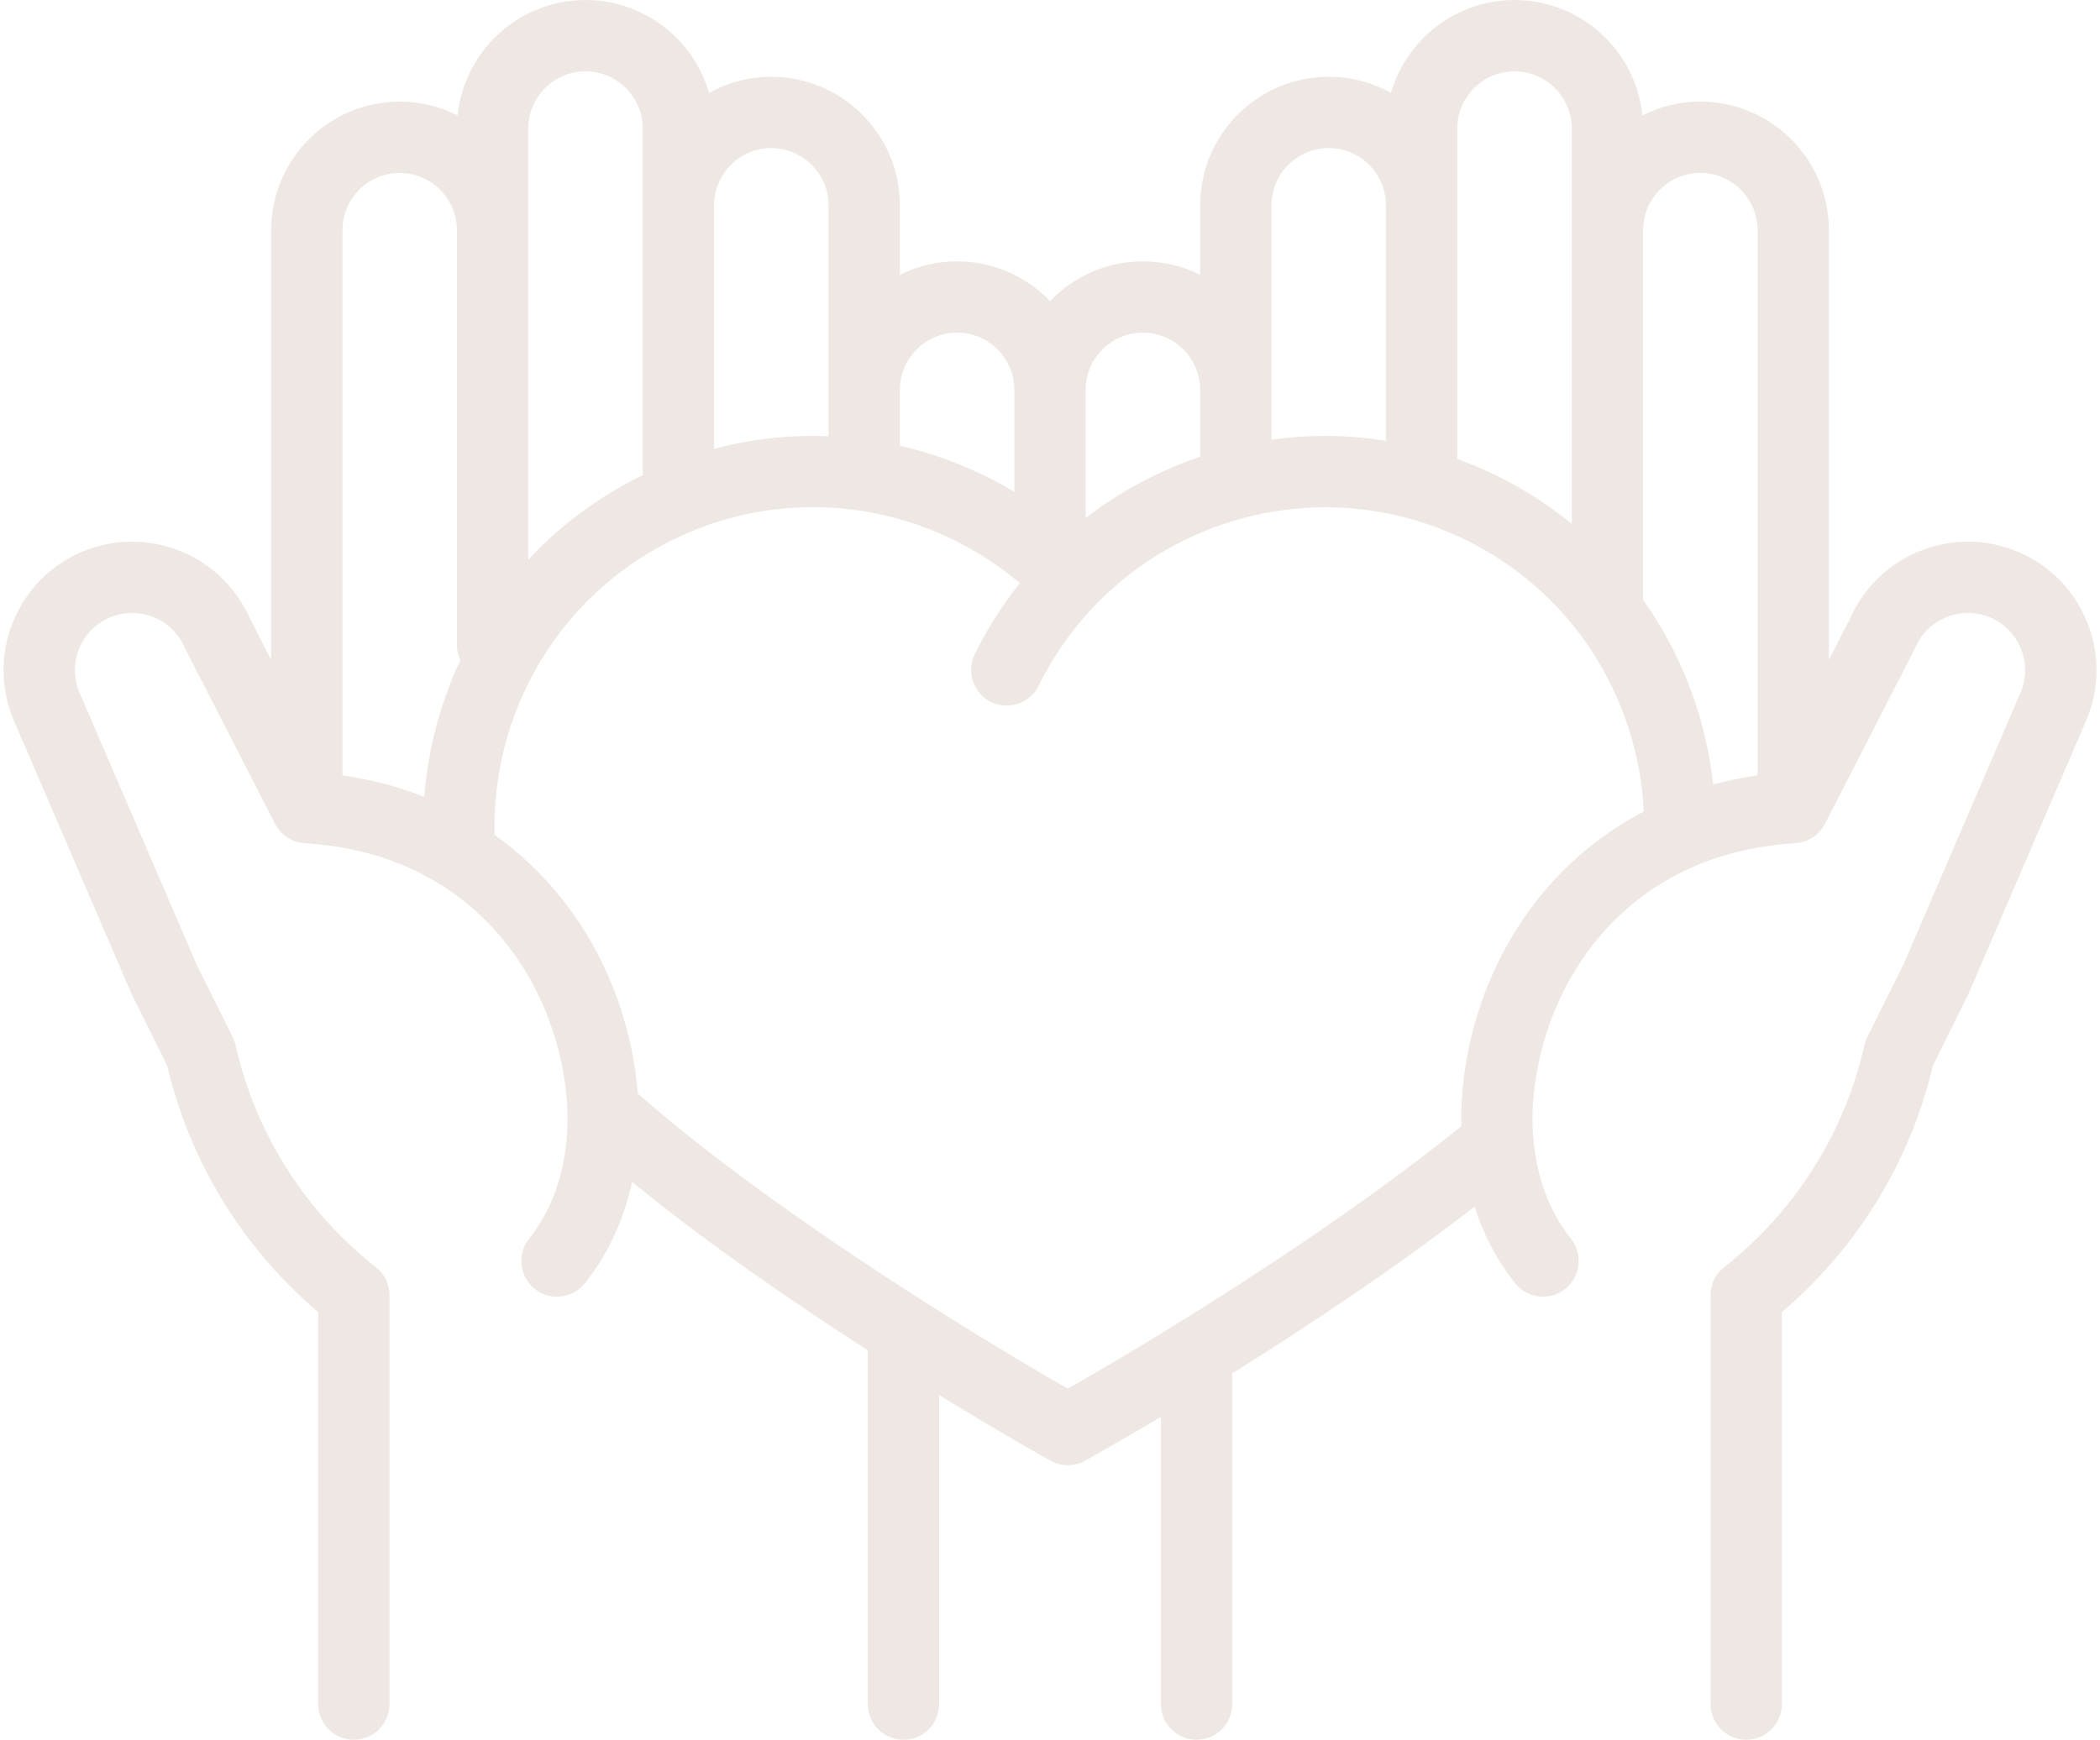 <?xml version="1.0" encoding="UTF-8" standalone="no"?><svg xmlns="http://www.w3.org/2000/svg" xmlns:xlink="http://www.w3.org/1999/xlink" fill="#000000" height="1460.8" preserveAspectRatio="xMidYMid meet" version="1" viewBox="179.2 330.2 1762.9 1460.8" width="1762.9" zoomAndPan="magnify"><g id="change1_1"><path d="M 1617.328 988.996 C 1614.719 965.066 1609.535 941.25 1601.551 917.926 C 1599.969 913.277 1598.262 908.715 1596.488 904.188 C 1595.965 902.828 1595.414 901.496 1594.867 900.148 C 1593.531 896.883 1592.152 893.656 1590.723 890.438 C 1590.102 889.02 1589.48 887.602 1588.828 886.184 C 1586.922 882.051 1584.953 877.953 1582.883 873.914 C 1582.129 872.473 1581.344 871.066 1580.594 869.637 C 1579.164 866.953 1577.723 864.285 1576.223 861.652 C 1575.125 859.711 1573.992 857.781 1572.836 855.852 C 1571.598 853.766 1570.336 851.691 1569.035 849.641 C 1567.797 847.664 1566.57 845.676 1565.297 843.719 C 1563.09 840.371 1560.84 837.059 1558.527 833.797 L 1558.527 523.477 C 1558.527 496.977 1580.094 475.41 1606.59 475.41 C 1633.078 475.41 1654.645 496.977 1654.645 523.477 L 1654.645 981.281 C 1641.859 983.105 1629.422 985.723 1617.328 988.996 Z M 1486.906 1066.02 C 1441.418 1113.77 1412.988 1177.797 1406.875 1246.34 C 1405.969 1256.258 1405.684 1266.129 1405.91 1275.879 C 1384.488 1293.219 1361.598 1310.648 1338.043 1327.789 C 1337.961 1327.859 1337.879 1327.918 1337.793 1327.98 C 1335.031 1329.98 1332.266 1331.98 1329.5 1333.98 C 1329.383 1334.059 1329.25 1334.148 1329.145 1334.238 C 1326.414 1336.199 1323.688 1338.148 1320.945 1340.098 C 1320.766 1340.238 1320.578 1340.367 1320.387 1340.5 C 1317.707 1342.41 1315.012 1344.309 1312.32 1346.219 C 1312.07 1346.379 1311.844 1346.551 1311.605 1346.719 C 1308.961 1348.578 1306.328 1350.43 1303.695 1352.27 C 1303.371 1352.5 1303.051 1352.719 1302.727 1352.949 C 1300.105 1354.777 1297.484 1356.598 1294.852 1358.418 C 1294.555 1358.617 1294.258 1358.828 1293.973 1359.027 C 1291.324 1360.859 1288.68 1362.68 1286.035 1364.488 C 1285.738 1364.699 1285.453 1364.898 1285.168 1365.098 C 1282.484 1366.93 1279.816 1368.758 1277.137 1370.578 C 1276.91 1370.73 1276.672 1370.887 1276.457 1371.051 C 1273.727 1372.891 1271.012 1374.73 1268.305 1376.559 C 1268.094 1376.699 1267.891 1376.828 1267.688 1376.969 C 1264.945 1378.809 1262.207 1380.648 1259.477 1382.48 C 1259.301 1382.602 1259.133 1382.711 1258.953 1382.828 C 1256.176 1384.68 1253.426 1386.527 1250.648 1388.359 C 1250.543 1388.43 1250.434 1388.5 1250.328 1388.578 C 1247.504 1390.438 1244.691 1392.301 1241.891 1394.148 C 1241.82 1394.188 1241.762 1394.23 1241.688 1394.281 C 1204.219 1418.938 1167.832 1441.66 1135.711 1461.02 C 1135.543 1461.121 1135.371 1461.219 1135.203 1461.328 C 1132.961 1462.68 1130.742 1464.008 1128.543 1465.328 C 1128.27 1465.488 1128 1465.648 1127.742 1465.809 C 1125.672 1467.051 1123.621 1468.27 1121.59 1469.48 C 1121.18 1469.73 1120.762 1469.969 1120.352 1470.219 C 1118.48 1471.328 1116.652 1472.418 1114.82 1473.5 C 1114.242 1473.84 1113.66 1474.188 1113.082 1474.531 C 1111.402 1475.52 1109.73 1476.5 1108.082 1477.48 C 1107.41 1477.871 1106.742 1478.258 1106.082 1478.648 C 1104.473 1479.598 1102.891 1480.52 1101.32 1481.438 C 1100.66 1481.828 1099.992 1482.207 1099.34 1482.59 C 1097.801 1483.488 1096.281 1484.379 1094.781 1485.25 C 1094.121 1485.629 1093.461 1486.008 1092.812 1486.391 C 1091.332 1487.25 1089.859 1488.09 1088.422 1488.93 C 1087.75 1489.309 1087.102 1489.688 1086.441 1490.059 C 1085.062 1490.859 1083.699 1491.641 1082.352 1492.418 C 1081.652 1492.809 1080.961 1493.211 1080.27 1493.598 C 1078.992 1494.328 1077.73 1495.051 1076.48 1495.758 C 1076.191 1495.918 1075.91 1496.078 1075.621 1496.25 C 989.383 1447.02 822.68 1343.5 714.586 1248.418 C 714.527 1247.719 714.52 1247.031 714.457 1246.34 C 708.336 1177.797 679.91 1113.77 634.426 1066.02 C 622.098 1053.078 608.711 1041.52 594.395 1031.328 C 591.711 929.84 647.043 831.066 743.984 783.504 C 781.082 765.309 820.668 756.074 861.648 756.074 C 925.27 756.074 987.188 779.059 1035.32 819.855 C 1020.883 838 1008.109 857.898 997.484 879.559 C 990.203 894.395 996.332 912.34 1011.172 919.617 C 1026.023 926.887 1043.949 920.773 1051.23 905.93 C 1064.992 877.891 1083.062 853.371 1104.211 832.688 C 1105.051 831.867 1105.871 831.02 1106.723 830.211 C 1109.133 827.91 1111.602 825.695 1114.082 823.5 C 1114.883 822.797 1115.672 822.059 1116.473 821.367 C 1118.949 819.223 1121.492 817.164 1124.051 815.125 C 1124.922 814.422 1125.793 813.695 1126.68 813.004 C 1129.191 811.039 1131.762 809.156 1134.34 807.297 C 1135.32 806.582 1136.281 805.855 1137.262 805.164 C 1139.82 803.379 1142.41 801.648 1145.023 799.957 C 1146.07 799.254 1147.133 798.562 1148.203 797.883 C 1150.801 796.238 1153.441 794.656 1156.102 793.094 C 1157.211 792.453 1158.301 791.797 1159.41 791.176 C 1162.121 789.641 1164.852 788.176 1167.602 786.742 C 1168.68 786.172 1169.77 785.613 1170.852 785.051 C 1173.703 783.621 1176.57 782.242 1179.473 780.918 C 1180.473 780.453 1181.473 779.988 1182.48 779.547 C 1185.52 778.188 1188.582 776.891 1191.672 775.652 C 1192.516 775.305 1193.375 774.973 1194.219 774.637 C 1197.508 773.352 1200.82 772.125 1204.156 770.98 C 1204.777 770.754 1205.422 770.539 1206.051 770.324 C 1209.625 769.121 1213.238 767.977 1216.848 766.918 C 1217.215 766.824 1217.562 766.727 1217.918 766.621 C 1221.828 765.5 1225.77 764.453 1229.738 763.5 C 1229.738 763.5 1229.75 763.5 1229.762 763.5 C 1266.996 754.621 1306.266 753.656 1344.871 761.496 C 1345.406 761.605 1345.945 761.699 1346.457 761.816 C 1350.172 762.594 1353.879 763.461 1357.586 764.402 C 1358.477 764.629 1359.383 764.879 1360.277 765.117 C 1363.695 766.023 1367.094 766.988 1370.477 768.039 C 1371.785 768.441 1373.086 768.883 1374.395 769.312 C 1377.41 770.301 1380.438 771.301 1383.426 772.398 C 1385.383 773.113 1387.324 773.91 1389.266 774.676 C 1391.66 775.617 1394.066 776.531 1396.449 777.547 C 1400.25 779.168 1404.039 780.918 1407.805 782.73 C 1408.363 783.004 1408.938 783.23 1409.496 783.516 C 1473.695 815.008 1521.781 869.625 1544.898 937.289 C 1553.238 961.648 1557.906 986.652 1559.086 1011.668 C 1532.305 1025.668 1508.043 1043.82 1486.906 1066.02 Z M 466.684 981.281 L 466.684 523.477 C 466.684 496.977 488.238 475.41 514.734 475.41 C 541.234 475.41 562.797 496.977 562.797 523.477 L 562.797 871.707 C 562.797 876.285 563.855 880.609 565.691 884.48 C 548.777 920.523 538.457 959.469 535.395 999.352 C 513.781 990.797 490.805 984.73 466.684 981.281 Z M 622.664 438.164 C 622.664 411.668 644.219 390.102 670.719 390.102 C 697.215 390.102 718.773 411.668 718.773 438.164 L 718.773 729.23 C 718.387 729.41 717.996 729.566 717.613 729.754 C 680.867 747.781 649.059 771.875 622.664 800.172 Z M 778.641 502.613 C 778.641 476.102 800.195 454.547 826.691 454.547 C 853.191 454.547 874.746 476.102 874.746 502.613 L 874.746 696.5 C 870.387 696.324 866.023 696.203 861.648 696.203 C 833.336 696.203 805.605 699.934 778.641 707.059 Z M 934.613 657.586 C 934.613 631.078 956.184 609.523 982.688 609.523 C 1009.18 609.523 1030.73 631.078 1030.73 657.586 L 1030.73 743.23 C 1000.969 725.395 968.492 712.266 934.613 704.496 Z M 1090.59 657.586 C 1090.59 631.078 1112.141 609.523 1138.633 609.523 C 1165.141 609.523 1186.711 631.078 1186.711 657.586 L 1186.711 713.684 C 1186.5 713.754 1186.301 713.824 1186.09 713.898 C 1185.73 714.016 1185.371 714.148 1185 714.277 C 1180.609 715.793 1176.25 717.398 1171.922 719.105 C 1171.16 719.391 1170.422 719.699 1169.66 719.996 C 1165.73 721.57 1161.82 723.238 1157.941 724.965 C 1156.973 725.395 1155.992 725.836 1155.02 726.289 C 1151.371 727.957 1147.75 729.707 1144.16 731.508 C 1143.082 732.055 1142 732.59 1140.922 733.152 C 1137.422 734.961 1133.953 736.844 1130.512 738.785 C 1129.453 739.383 1128.383 739.965 1127.32 740.574 C 1123.82 742.602 1120.352 744.707 1116.922 746.879 C 1116 747.449 1115.082 747.996 1114.172 748.582 C 1110.441 750.977 1106.781 753.453 1103.152 755.992 C 1102.582 756.398 1102 756.777 1101.43 757.172 C 1097.93 759.672 1094.473 762.258 1091.062 764.891 C 1090.91 765.012 1090.75 765.117 1090.59 765.238 Z M 1246.574 502.613 C 1246.574 476.102 1268.129 454.547 1294.625 454.547 C 1321.125 454.547 1342.68 476.102 1342.68 502.613 L 1342.68 700.254 C 1342.605 700.242 1342.523 700.242 1342.441 700.23 C 1341.906 700.137 1341.355 700.074 1340.82 699.992 C 1337.305 699.457 1333.777 698.992 1330.25 698.574 C 1327.75 698.277 1325.246 698.039 1322.758 697.801 C 1322.02 697.73 1321.305 697.645 1320.578 697.586 C 1311.059 696.715 1301.488 696.203 1291.84 696.203 C 1276.637 696.203 1261.516 697.301 1246.574 699.41 Z M 1402.551 438.164 C 1402.551 411.668 1424.105 390.102 1450.602 390.102 C 1477.102 390.102 1498.668 411.668 1498.668 438.164 L 1498.668 769.98 C 1498.598 769.934 1498.523 769.883 1498.465 769.836 C 1493.984 766.203 1489.398 762.688 1484.715 759.281 C 1484.227 758.91 1483.715 758.555 1483.215 758.184 C 1479.008 755.168 1474.719 752.25 1470.371 749.426 C 1469.418 748.809 1468.488 748.188 1467.535 747.566 C 1463.566 745.055 1459.516 742.625 1455.418 740.266 C 1454.164 739.551 1452.949 738.801 1451.688 738.098 C 1446.852 735.391 1441.941 732.793 1436.938 730.316 C 1436.566 730.137 1436.234 729.934 1435.875 729.754 C 1435.195 729.422 1434.508 729.148 1433.84 728.828 C 1429.215 726.598 1424.559 724.453 1419.887 722.453 C 1417.086 721.262 1414.25 720.199 1411.438 719.078 C 1408.926 718.09 1406.41 717.066 1403.887 716.137 C 1403.445 715.969 1403.004 715.781 1402.551 715.613 Z M 1931.449 853.039 C 1920.797 826.254 1900.34 805.223 1873.863 793.832 C 1819.543 770.457 1756.371 795.324 1732.484 849.285 L 1714.504 884.352 L 1714.504 523.477 C 1714.504 463.961 1666.094 415.539 1606.59 415.539 C 1589.113 415.539 1572.586 419.719 1557.969 427.133 C 1552.426 372.777 1506.375 330.23 1450.602 330.23 C 1401.477 330.23 1359.918 363.219 1346.91 408.211 C 1331.406 399.586 1313.582 394.676 1294.625 394.676 C 1235.125 394.676 1186.711 443.098 1186.711 502.613 L 1186.711 560.957 C 1172.223 553.727 1155.891 549.652 1138.633 549.652 C 1107.992 549.652 1080.32 562.52 1060.66 583.098 C 1041 562.52 1013.332 549.652 982.688 549.652 C 965.426 549.652 949.102 553.727 934.613 560.957 L 934.613 502.613 C 934.613 443.098 886.199 394.676 826.691 394.676 C 807.738 394.676 789.91 399.586 774.41 408.211 C 761.398 363.219 719.84 330.23 670.719 330.23 C 614.938 330.23 568.902 372.777 563.355 427.133 C 548.734 419.719 532.211 415.539 514.734 415.539 C 455.227 415.539 406.812 463.961 406.812 523.477 L 406.812 884.352 L 388.836 849.285 C 364.957 795.324 301.777 770.445 247.465 793.832 C 220.984 805.223 200.527 826.254 189.867 853.039 C 179.207 879.824 179.617 909.156 191.02 935.637 L 289.574 1164.598 C 289.793 1165.09 290.023 1165.59 290.27 1166.078 L 319.441 1224.777 C 321.371 1232.93 323.598 1241.16 326.086 1249.301 C 347.953 1320.629 389.383 1383.508 446.309 1432.008 L 446.309 1761.148 C 446.309 1777.68 459.711 1791.078 476.242 1791.078 C 492.773 1791.078 506.176 1777.68 506.176 1761.148 L 506.176 1417.852 C 506.176 1408.699 501.984 1400.039 494.805 1394.367 C 441.594 1352.309 403.043 1296.07 383.332 1231.777 C 380.922 1223.879 378.793 1215.879 377.012 1208 C 376.484 1205.668 375.684 1203.418 374.617 1201.277 L 344.242 1140.168 L 246.008 911.957 C 240.93 900.172 240.746 887.102 245.492 875.176 C 250.238 863.25 259.344 853.895 271.129 848.82 C 295.473 838.348 323.801 849.617 334.285 873.961 C 334.551 874.578 334.836 875.188 335.145 875.773 L 410.113 1022 C 410.168 1022.109 410.246 1022.199 410.305 1022.297 C 411.023 1023.668 411.828 1024.98 412.75 1026.219 C 412.844 1026.34 412.945 1026.457 413.039 1026.578 C 413.918 1027.719 414.875 1028.789 415.906 1029.789 C 416.023 1029.91 416.133 1030.027 416.25 1030.148 C 417.316 1031.148 418.465 1032.047 419.664 1032.887 C 419.867 1033.027 420.07 1033.168 420.277 1033.309 C 421.492 1034.109 422.758 1034.828 424.094 1035.449 C 424.254 1035.527 424.422 1035.59 424.586 1035.668 C 425.945 1036.27 427.355 1036.797 428.816 1037.199 C 428.844 1037.207 428.867 1037.219 428.895 1037.23 C 430.297 1037.609 431.75 1037.859 433.23 1038.027 C 433.535 1038.07 433.84 1038.109 434.148 1038.129 C 434.445 1038.16 434.734 1038.207 435.031 1038.23 C 441.605 1038.609 447.977 1039.27 454.25 1040.066 C 580.957 1056.207 646.277 1155.938 654.828 1251.668 C 657.59 1282.559 653.09 1313.547 642.148 1338.91 C 638.895 1346.449 635.055 1353.5 630.777 1360.07 C 628.453 1363.66 626.031 1367.129 623.426 1370.391 C 613.09 1383.289 615.176 1402.141 628.082 1412.469 C 633.602 1416.891 640.207 1419.039 646.773 1419.039 C 655.547 1419.039 664.246 1415.199 670.156 1407.809 C 680.898 1394.391 689.973 1379.188 697.121 1362.617 C 702.586 1349.949 706.82 1336.559 709.863 1322.68 C 772.629 1373.98 844.984 1423.688 907.703 1464.039 L 907.703 1761.148 C 907.703 1777.68 921.105 1791.078 937.637 1791.078 C 954.168 1791.078 967.57 1777.68 967.57 1761.148 L 967.57 1501.629 C 1018.242 1532.699 1054.562 1553.148 1060.602 1556.52 C 1060.621 1556.531 1060.641 1556.539 1060.652 1556.551 C 1060.762 1556.609 1060.91 1556.688 1061 1556.738 C 1061.5 1557.02 1062.031 1557.23 1062.551 1557.48 C 1063.133 1557.758 1063.711 1558.078 1064.32 1558.32 C 1065.031 1558.609 1065.75 1558.82 1066.48 1559.051 C 1066.98 1559.211 1067.461 1559.41 1067.973 1559.539 C 1068.77 1559.75 1069.602 1559.879 1070.422 1560.027 C 1070.871 1560.109 1071.32 1560.23 1071.77 1560.289 C 1072.652 1560.398 1073.543 1560.43 1074.422 1560.461 C 1074.82 1560.48 1075.211 1560.539 1075.609 1560.539 C 1079.32 1560.539 1083.062 1559.848 1086.641 1558.418 C 1087.82 1557.949 1088.98 1557.398 1090.121 1556.77 C 1090.383 1556.629 1090.75 1556.418 1091.203 1556.168 C 1091.91 1555.777 1092.902 1555.219 1094.043 1554.578 C 1094.684 1554.219 1095.391 1553.82 1096.16 1553.391 C 1101.211 1550.539 1109 1546.121 1119.102 1540.277 C 1128.73 1534.707 1140.43 1527.859 1153.75 1519.93 L 1153.75 1761.148 C 1153.75 1777.68 1167.152 1791.078 1183.691 1791.078 C 1200.227 1791.078 1213.617 1777.68 1213.617 1761.148 L 1213.617 1483.43 C 1274.789 1445.25 1349.695 1395.707 1417.098 1343.359 C 1419.207 1349.918 1421.508 1356.379 1424.199 1362.617 C 1431.348 1379.188 1440.414 1394.391 1451.164 1407.809 C 1457.074 1415.199 1465.77 1419.039 1474.551 1419.039 C 1481.117 1419.039 1487.719 1416.891 1493.246 1412.469 C 1506.137 1402.141 1508.234 1383.289 1497.906 1370.391 C 1495.297 1367.129 1492.875 1363.66 1490.543 1360.07 C 1486.277 1353.5 1482.426 1346.449 1479.176 1338.91 C 1468.238 1313.547 1463.734 1282.559 1466.496 1251.66 C 1475.051 1155.938 1540.355 1056.207 1667.07 1040.066 C 1673.34 1039.27 1679.711 1038.609 1686.289 1038.23 C 1686.586 1038.207 1686.887 1038.16 1687.172 1038.129 C 1687.469 1038.109 1687.766 1038.07 1688.066 1038.039 C 1691.152 1037.68 1694.094 1036.859 1696.797 1035.637 C 1696.918 1035.578 1697.047 1035.539 1697.168 1035.48 C 1698.539 1034.84 1699.836 1034.098 1701.09 1033.277 C 1701.266 1033.168 1701.422 1033.051 1701.59 1032.93 C 1702.828 1032.078 1704.008 1031.148 1705.09 1030.129 C 1705.188 1030.039 1705.258 1029.938 1705.367 1029.848 C 1706.426 1028.828 1707.402 1027.719 1708.297 1026.547 C 1708.391 1026.438 1708.488 1026.34 1708.559 1026.23 C 1709.488 1024.988 1710.297 1023.668 1711.023 1022.297 C 1711.086 1022.199 1711.156 1022.109 1711.215 1022 L 1786.184 875.773 C 1786.492 875.188 1786.766 874.578 1787.043 873.961 C 1797.527 849.617 1825.848 838.336 1850.203 848.82 C 1861.984 853.895 1871.078 863.25 1875.832 875.176 C 1880.574 887.102 1880.395 900.172 1875.316 911.969 L 1777.082 1140.168 L 1746.699 1201.277 C 1745.637 1203.41 1744.84 1205.668 1744.316 1208 C 1742.527 1215.879 1740.406 1223.879 1738 1231.75 C 1718.281 1296.07 1679.727 1352.309 1626.512 1394.367 C 1619.328 1400.039 1615.145 1408.699 1615.145 1417.852 L 1615.145 1761.148 C 1615.145 1777.68 1628.551 1791.078 1645.078 1791.078 C 1661.613 1791.078 1675.008 1777.68 1675.008 1761.148 L 1675.008 1432.008 C 1731.945 1383.508 1773.363 1320.629 1795.25 1249.27 C 1797.719 1241.16 1799.957 1232.93 1801.887 1224.777 L 1831.066 1166.078 C 1831.305 1165.59 1831.531 1165.09 1831.758 1164.59 L 1930.305 935.641 C 1941.707 909.156 1942.113 879.824 1931.449 853.039" fill="#efe7e3"/></g></svg>